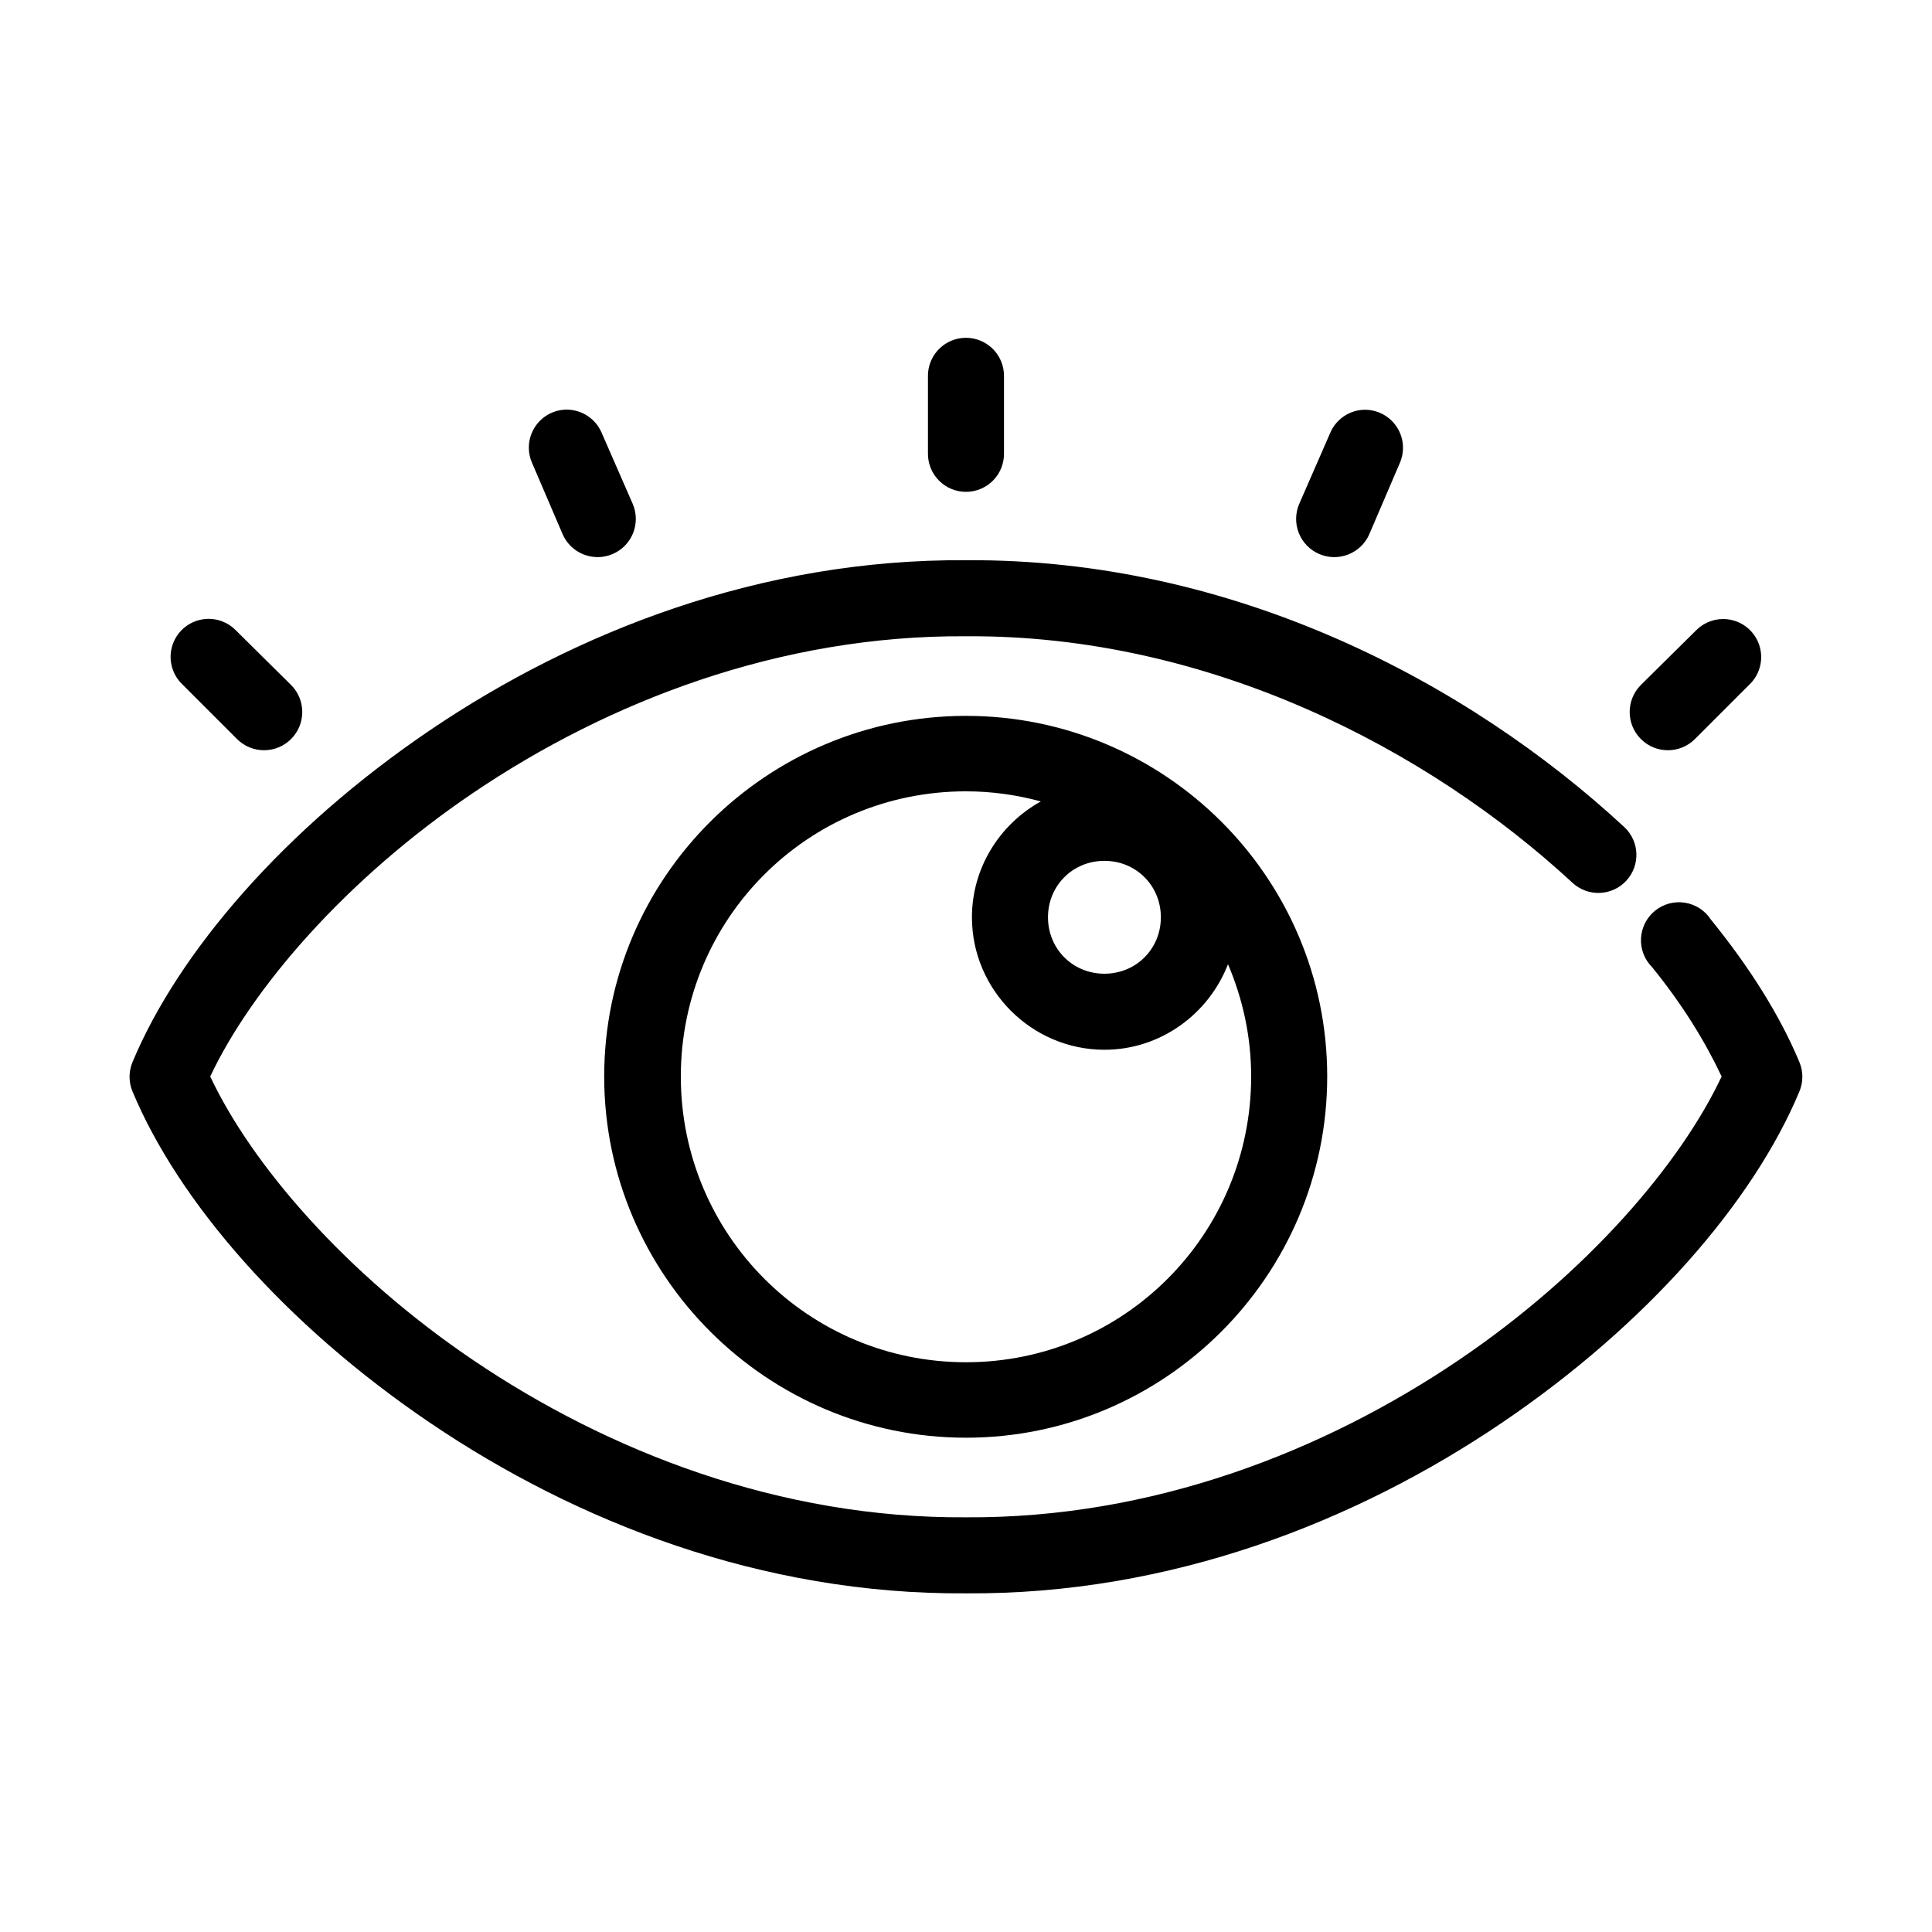 <?xml version="1.0" encoding="UTF-8"?>
<!-- Uploaded to: SVG Repo, www.svgrepo.com, Generator: SVG Repo Mixer Tools -->
<svg fill="#000000" width="800px" height="800px" version="1.1" viewBox="144 144 512 512" xmlns="http://www.w3.org/2000/svg">
 <path d="m398.89 233.58c-5.188 0.574-9.086 5.016-8.973 10.234v20.312c-0.039 2.695 1.008 5.297 2.902 7.215 1.891 1.922 4.477 3.004 7.176 3.004 2.695 0 5.281-1.082 7.176-3.004 1.891-1.918 2.938-4.519 2.898-7.215v-20.312c0.062-2.902-1.129-5.688-3.269-7.648-2.141-1.961-5.023-2.902-7.91-2.586zm-105.96 19.051c-3.168 0.414-5.957 2.305-7.508 5.102-1.555 2.793-1.688 6.16-0.363 9.07l8.031 18.734c2.215 5.129 8.172 7.492 13.301 5.273 5.133-2.215 7.492-8.172 5.277-13.301l-8.188-18.738c-1.738-4.184-6.051-6.695-10.551-6.141zm211.92 0c-3.703 0.352-6.91 2.711-8.348 6.141l-8.184 18.738c-1.066 2.461-1.109 5.246-0.121 7.742 0.992 2.496 2.93 4.496 5.394 5.559 5.129 2.219 11.086-0.145 13.305-5.273l8.027-18.734c1.465-3.262 1.094-7.059-0.98-9.973-2.07-2.914-5.531-4.512-9.094-4.199zm-104.86 39.832c-54.223-0.371-103.41 18.891-142.01 45.031-38.602 26.141-66.742 58.895-78.879 88.008-1.023 2.469-1.023 5.246 0 7.715 12.137 29.113 40.277 61.711 78.879 87.852 38.602 26.141 87.789 45.559 142.01 45.184 54.219 0.375 103.41-19.043 142.01-45.184 38.598-26.141 66.742-58.738 78.875-87.852 1.023-2.469 1.023-5.246 0-7.715-5.102-12.242-13.109-25.047-23.457-37.785-1.551-2.402-4.047-4.035-6.871-4.488-2.824-0.453-5.707 0.312-7.934 2.113-2.223 1.797-3.578 4.453-3.727 7.309-0.152 2.856 0.918 5.641 2.945 7.66 8.203 10.102 14.188 19.977 18.418 28.969-10.859 23.113-35.562 52.059-69.586 75.102-35.816 24.254-81.348 42.059-130.68 41.719-49.332 0.34-94.859-17.465-130.68-41.719-34.027-23.043-58.727-51.988-69.59-75.102 10.891-23.094 35.621-52.094 69.59-75.098 35.816-24.254 81.344-41.902 130.68-41.566 64.465-0.441 122.61 30.035 160.75 65.34 4.086 3.781 10.465 3.535 14.246-0.551 3.785-4.086 3.539-10.465-0.551-14.25-41.332-38.266-103.59-71.176-174.44-70.691zm-201.68 15.59c-3.922 0.379-7.262 3.012-8.547 6.738-1.289 3.723-0.285 7.859 2.566 10.578l14.484 14.484c3.953 3.957 10.371 3.957 14.324 0 3.957-3.957 3.957-10.371 0-14.328l-14.641-14.484c-2.133-2.184-5.144-3.285-8.188-2.988zm402.11 0c-2.609 0.062-5.094 1.133-6.93 2.988l-14.641 14.484c-3.957 3.957-3.957 10.371 0 14.328 3.957 3.957 10.371 3.957 14.328 0l14.484-14.484c2.981-2.883 3.891-7.301 2.289-11.133-1.602-3.828-5.383-6.281-9.531-6.184zm-200.42 25.66c-52.75 0-95.883 42.82-95.883 95.566 0 52.75 43.133 95.727 95.883 95.727 52.746 0 95.723-42.977 95.723-95.727 0-52.746-42.977-95.566-95.723-95.566zm0 19.996c6.887 0 13.504 0.965 19.836 2.676-10.832 5.992-18.262 17.523-18.262 30.703 0 19.273 15.832 35.109 35.109 35.109 14.879 0 27.656-9.484 32.746-22.672 3.902 9.133 6.141 19.164 6.141 29.754 0 41.859-33.715 75.73-75.57 75.73-41.859 0-75.574-33.871-75.574-75.73 0-41.855 33.715-75.57 75.574-75.57zm36.684 18.422c8.383 0 14.957 6.57 14.957 14.957 0 8.383-6.574 14.957-14.957 14.957-8.387 0-14.957-6.574-14.957-14.957 0-8.387 6.57-14.957 14.957-14.957z"/>
</svg>
